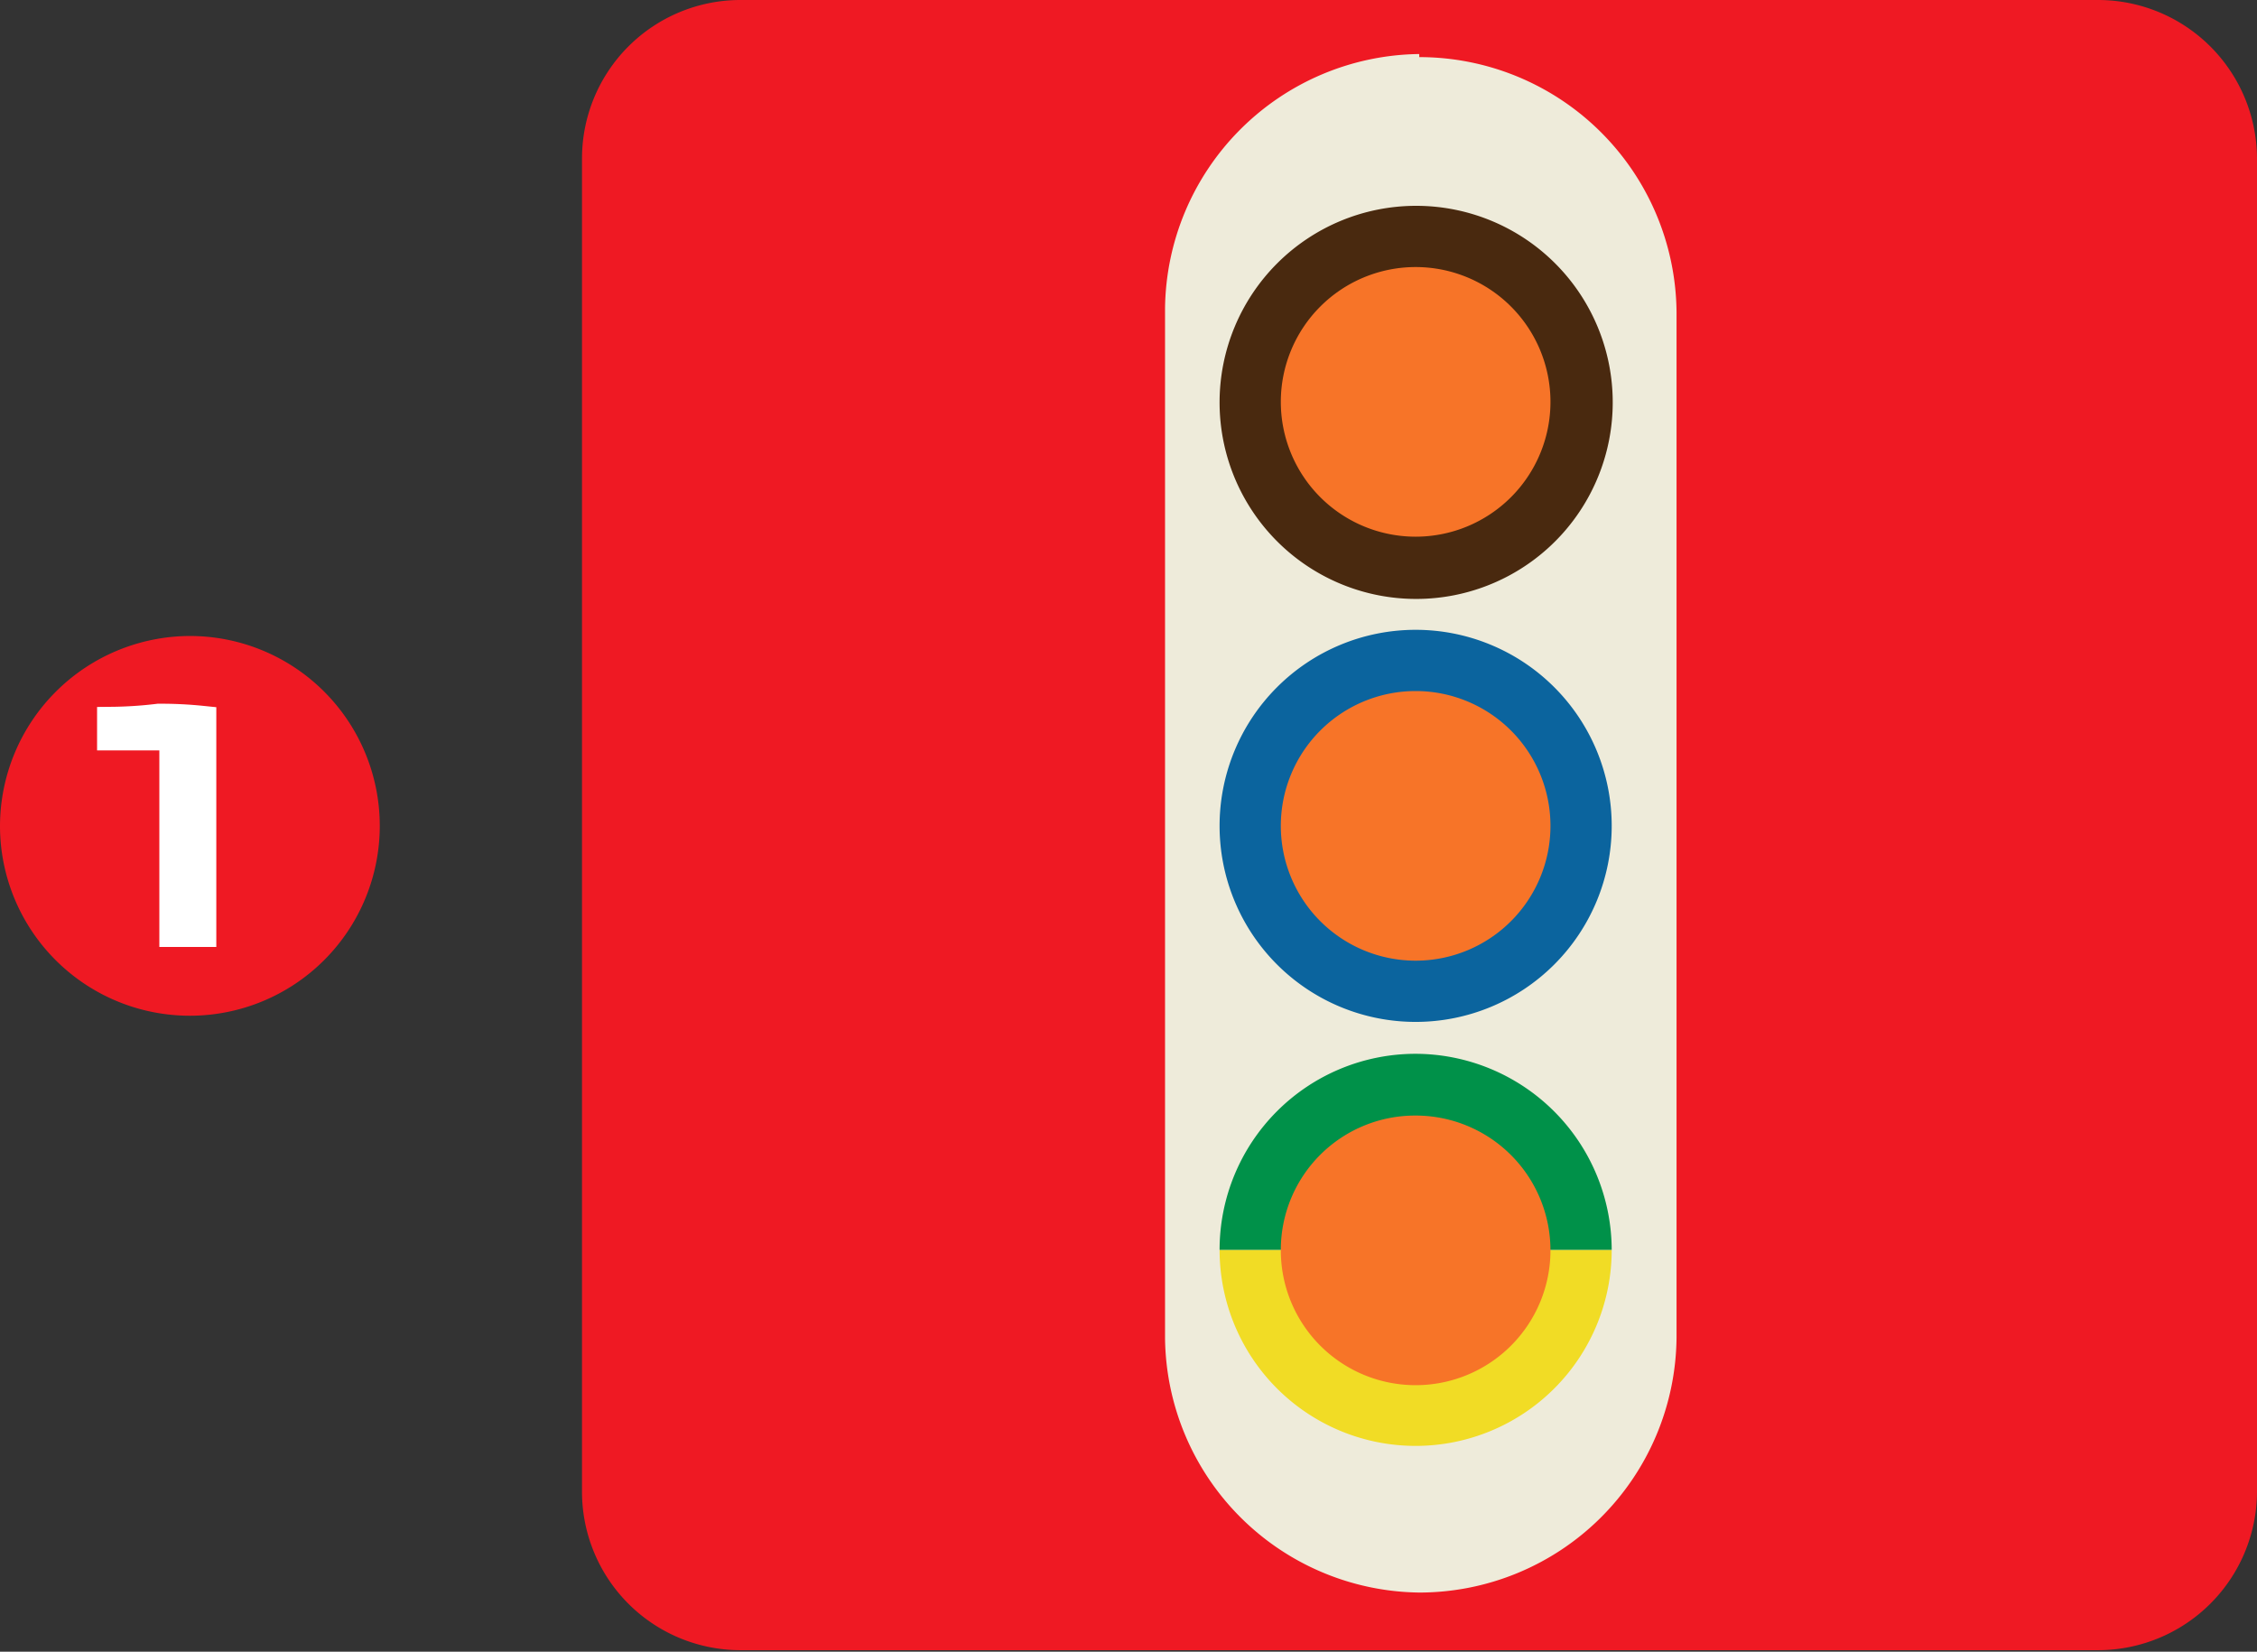 <svg xmlns="http://www.w3.org/2000/svg" viewBox="0 0 43.86 32.1">
  <rect x="0" y="0" width="43.86" height="32.1" fill="#333333" stroke="none"/>
  <g id="katman_2" data-name="katman 2">
    <g id="katman_1-2" data-name="katman 1">
      <g>
        <path d="M14.38,0h26.4a3.09,3.09,0,0,1,3.08,3.08V29a3.09,3.09,0,0,1-3.08,3.07H14.38A3.08,3.08,0,0,1,11.31,29V3.08A3.08,3.08,0,0,1,14.38,0" style="fill: #ef1923;fill-rule: evenodd"/>
        <path d="M3.69,12.36A3.69,3.69,0,1,1,0,16.05a3.7,3.7,0,0,1,3.69-3.69" style="fill: #ef1923;fill-rule: evenodd"/>
        <path d="M3.92,14v4.12H3.38V14.3l-.24,0-.28,0-.3,0H2.17v-.28a8.12,8.12,0,0,0,.91-.06A7.78,7.78,0,0,1,3.92,14Z" style="fill: #fff"/>
        <path d="M3.92,14v4.12H3.38V14.3l-.24,0-.28,0-.3,0H2.17v-.28a8.12,8.12,0,0,0,.91-.06A7.78,7.78,0,0,1,3.92,14Z" style="fill: none;stroke: #fff;stroke-miterlimit: 22.926;stroke-width: 0.567px"/>
        <path d="M27.58,1.11h0a5,5,0,0,1,5,4.95V26a5,5,0,0,1-5,4.95h0A5,5,0,0,1,22.64,26v-20a5,5,0,0,1,4.94-4.95" style="fill: #eeebda;fill-rule: evenodd"/>
        <path d="M27.51,4A3.82,3.82,0,1,1,23.7,7.81,3.82,3.82,0,0,1,27.51,4" style="fill: #49290f;fill-rule: evenodd"/>
        <path d="M27.51,5.19a2.62,2.62,0,1,1-2.62,2.62,2.62,2.62,0,0,1,2.62-2.62" style="fill: #f77428;fill-rule: evenodd"/>
        <path d="M27.51,12.24a3.81,3.81,0,1,1-3.81,3.81,3.81,3.81,0,0,1,3.81-3.81" style="fill: #0b649e;fill-rule: evenodd"/>
        <path d="M27.51,13.43a2.62,2.62,0,1,1-2.62,2.62,2.62,2.62,0,0,1,2.62-2.62" style="fill: #f77428;fill-rule: evenodd"/>
        <path d="M31.32,24.29a3.81,3.81,0,1,1-7.62,0Z" style="fill: #f1dc25;fill-rule: evenodd"/>
        <path d="M27.51,20.48a3.82,3.82,0,0,1,3.81,3.81H23.7a3.81,3.81,0,0,1,3.81-3.81" style="fill: #009149;fill-rule: evenodd"/>
        <path d="M27.51,21.68a2.62,2.62,0,1,1-2.62,2.61,2.61,2.61,0,0,1,2.62-2.61" style="fill: #f77428;fill-rule: evenodd"/>
      </g>
    </g>
  </g>
</svg>
